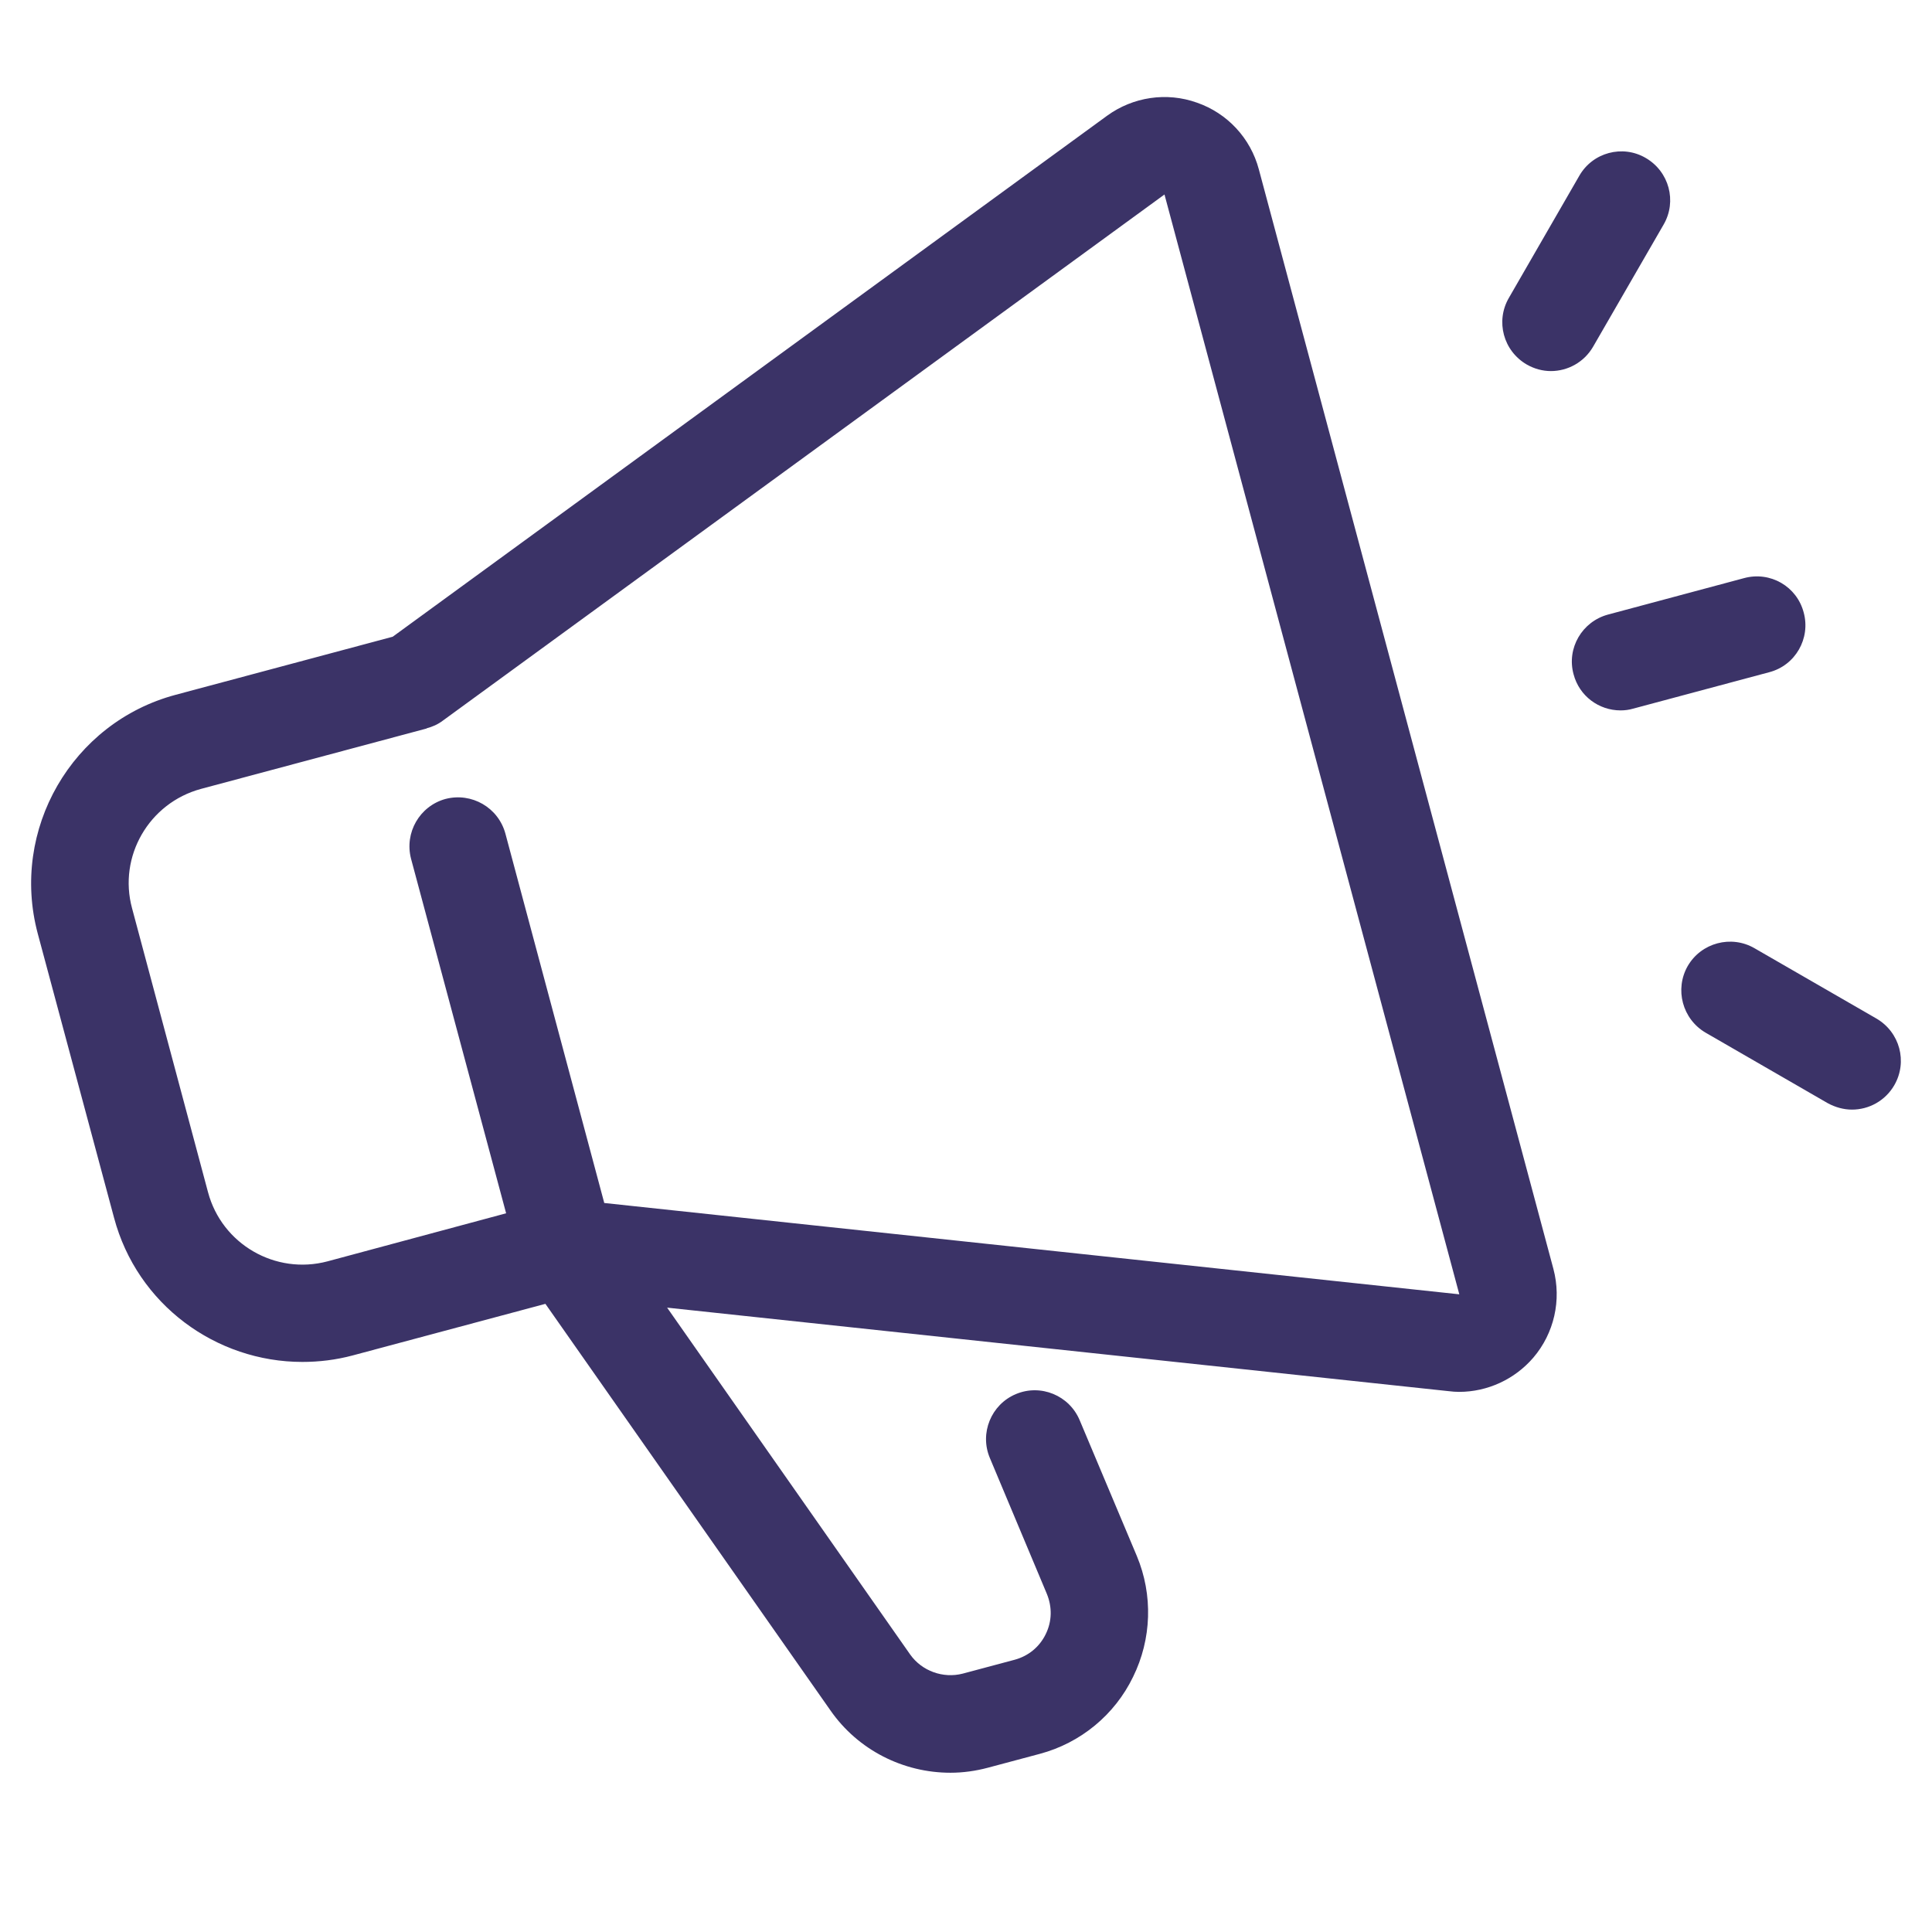 <svg xmlns="http://www.w3.org/2000/svg" xmlns:xlink="http://www.w3.org/1999/xlink" width="40" zoomAndPan="magnify" viewBox="0 0 30 30" height="40" preserveAspectRatio="xMidYMid meet" version="1.0"><defs><clipPath id="6a00c6ee5b"><path d="M 0.484 1 L 29.516 1 L 29.516 28 L 0.484 28 Z M 0.484 1 " clip-rule="nonzero"/></clipPath></defs><g clip-path="url(#6a00c6ee5b)"><path fill="#3b3367" d="M 24.121 19.703 L 19.547 2.629 C 19.418 2.145 19.059 1.758 18.586 1.594 C 18.117 1.426 17.594 1.504 17.191 1.797 L 6.098 9.887 L 2.727 10.789 C 1.117 11.219 0.156 12.883 0.586 14.496 L 1.77 18.906 C 2.129 20.258 3.355 21.148 4.695 21.148 C 4.953 21.148 5.215 21.117 5.477 21.047 L 8.469 20.246 L 12.895 26.559 C 13.324 27.176 14.027 27.527 14.758 27.527 C 14.953 27.527 15.148 27.5 15.34 27.449 L 16.145 27.234 C 16.777 27.066 17.309 26.629 17.594 26.039 C 17.883 25.453 17.906 24.766 17.652 24.16 L 16.766 22.055 C 16.605 21.668 16.16 21.484 15.773 21.648 C 15.391 21.809 15.207 22.254 15.371 22.641 L 16.254 24.746 C 16.34 24.953 16.336 25.176 16.238 25.375 C 16.141 25.574 15.969 25.715 15.754 25.773 L 14.949 25.988 C 14.645 26.066 14.316 25.949 14.133 25.691 L 10.359 20.305 L 22.496 21.602 C 22.551 21.609 22.605 21.613 22.656 21.613 C 23.098 21.613 23.52 21.418 23.809 21.082 C 24.133 20.703 24.25 20.188 24.121 19.703 Z M 9.383 18.68 L 7.848 12.945 C 7.738 12.539 7.324 12.301 6.918 12.406 C 6.516 12.516 6.277 12.93 6.383 13.336 L 7.859 18.84 L 5.086 19.586 C 4.277 19.801 3.445 19.32 3.23 18.512 L 2.051 14.105 C 1.832 13.301 2.312 12.469 3.121 12.25 L 6.625 11.312 C 6.625 11.312 6.625 11.309 6.625 11.309 C 6.715 11.285 6.797 11.25 6.875 11.191 L 18.082 3.02 L 22.66 20.098 Z M 24.082 5.762 C 23.953 5.762 23.824 5.727 23.707 5.66 C 23.344 5.449 23.219 4.988 23.43 4.625 L 24.523 2.73 C 24.73 2.367 25.195 2.242 25.555 2.453 C 25.918 2.664 26.043 3.125 25.832 3.488 L 24.738 5.383 C 24.598 5.625 24.344 5.762 24.082 5.762 Z M 25.164 11.031 C 24.828 11.031 24.523 10.809 24.434 10.469 C 24.324 10.066 24.566 9.652 24.969 9.543 L 27.082 8.977 C 27.488 8.867 27.902 9.105 28.008 9.512 C 28.117 9.914 27.879 10.332 27.473 10.438 L 25.359 11.004 C 25.293 11.023 25.23 11.031 25.164 11.031 Z M 28.758 17.23 C 28.629 17.23 28.5 17.195 28.379 17.129 L 26.484 16.035 C 26.125 15.824 26 15.363 26.207 15 C 26.418 14.637 26.883 14.516 27.242 14.723 L 29.137 15.816 C 29.5 16.027 29.625 16.488 29.414 16.852 C 29.273 17.094 29.02 17.23 28.758 17.23 Z M 28.758 17.23 " fill-opacity="1" fill-rule="nonzero"/></g></svg>